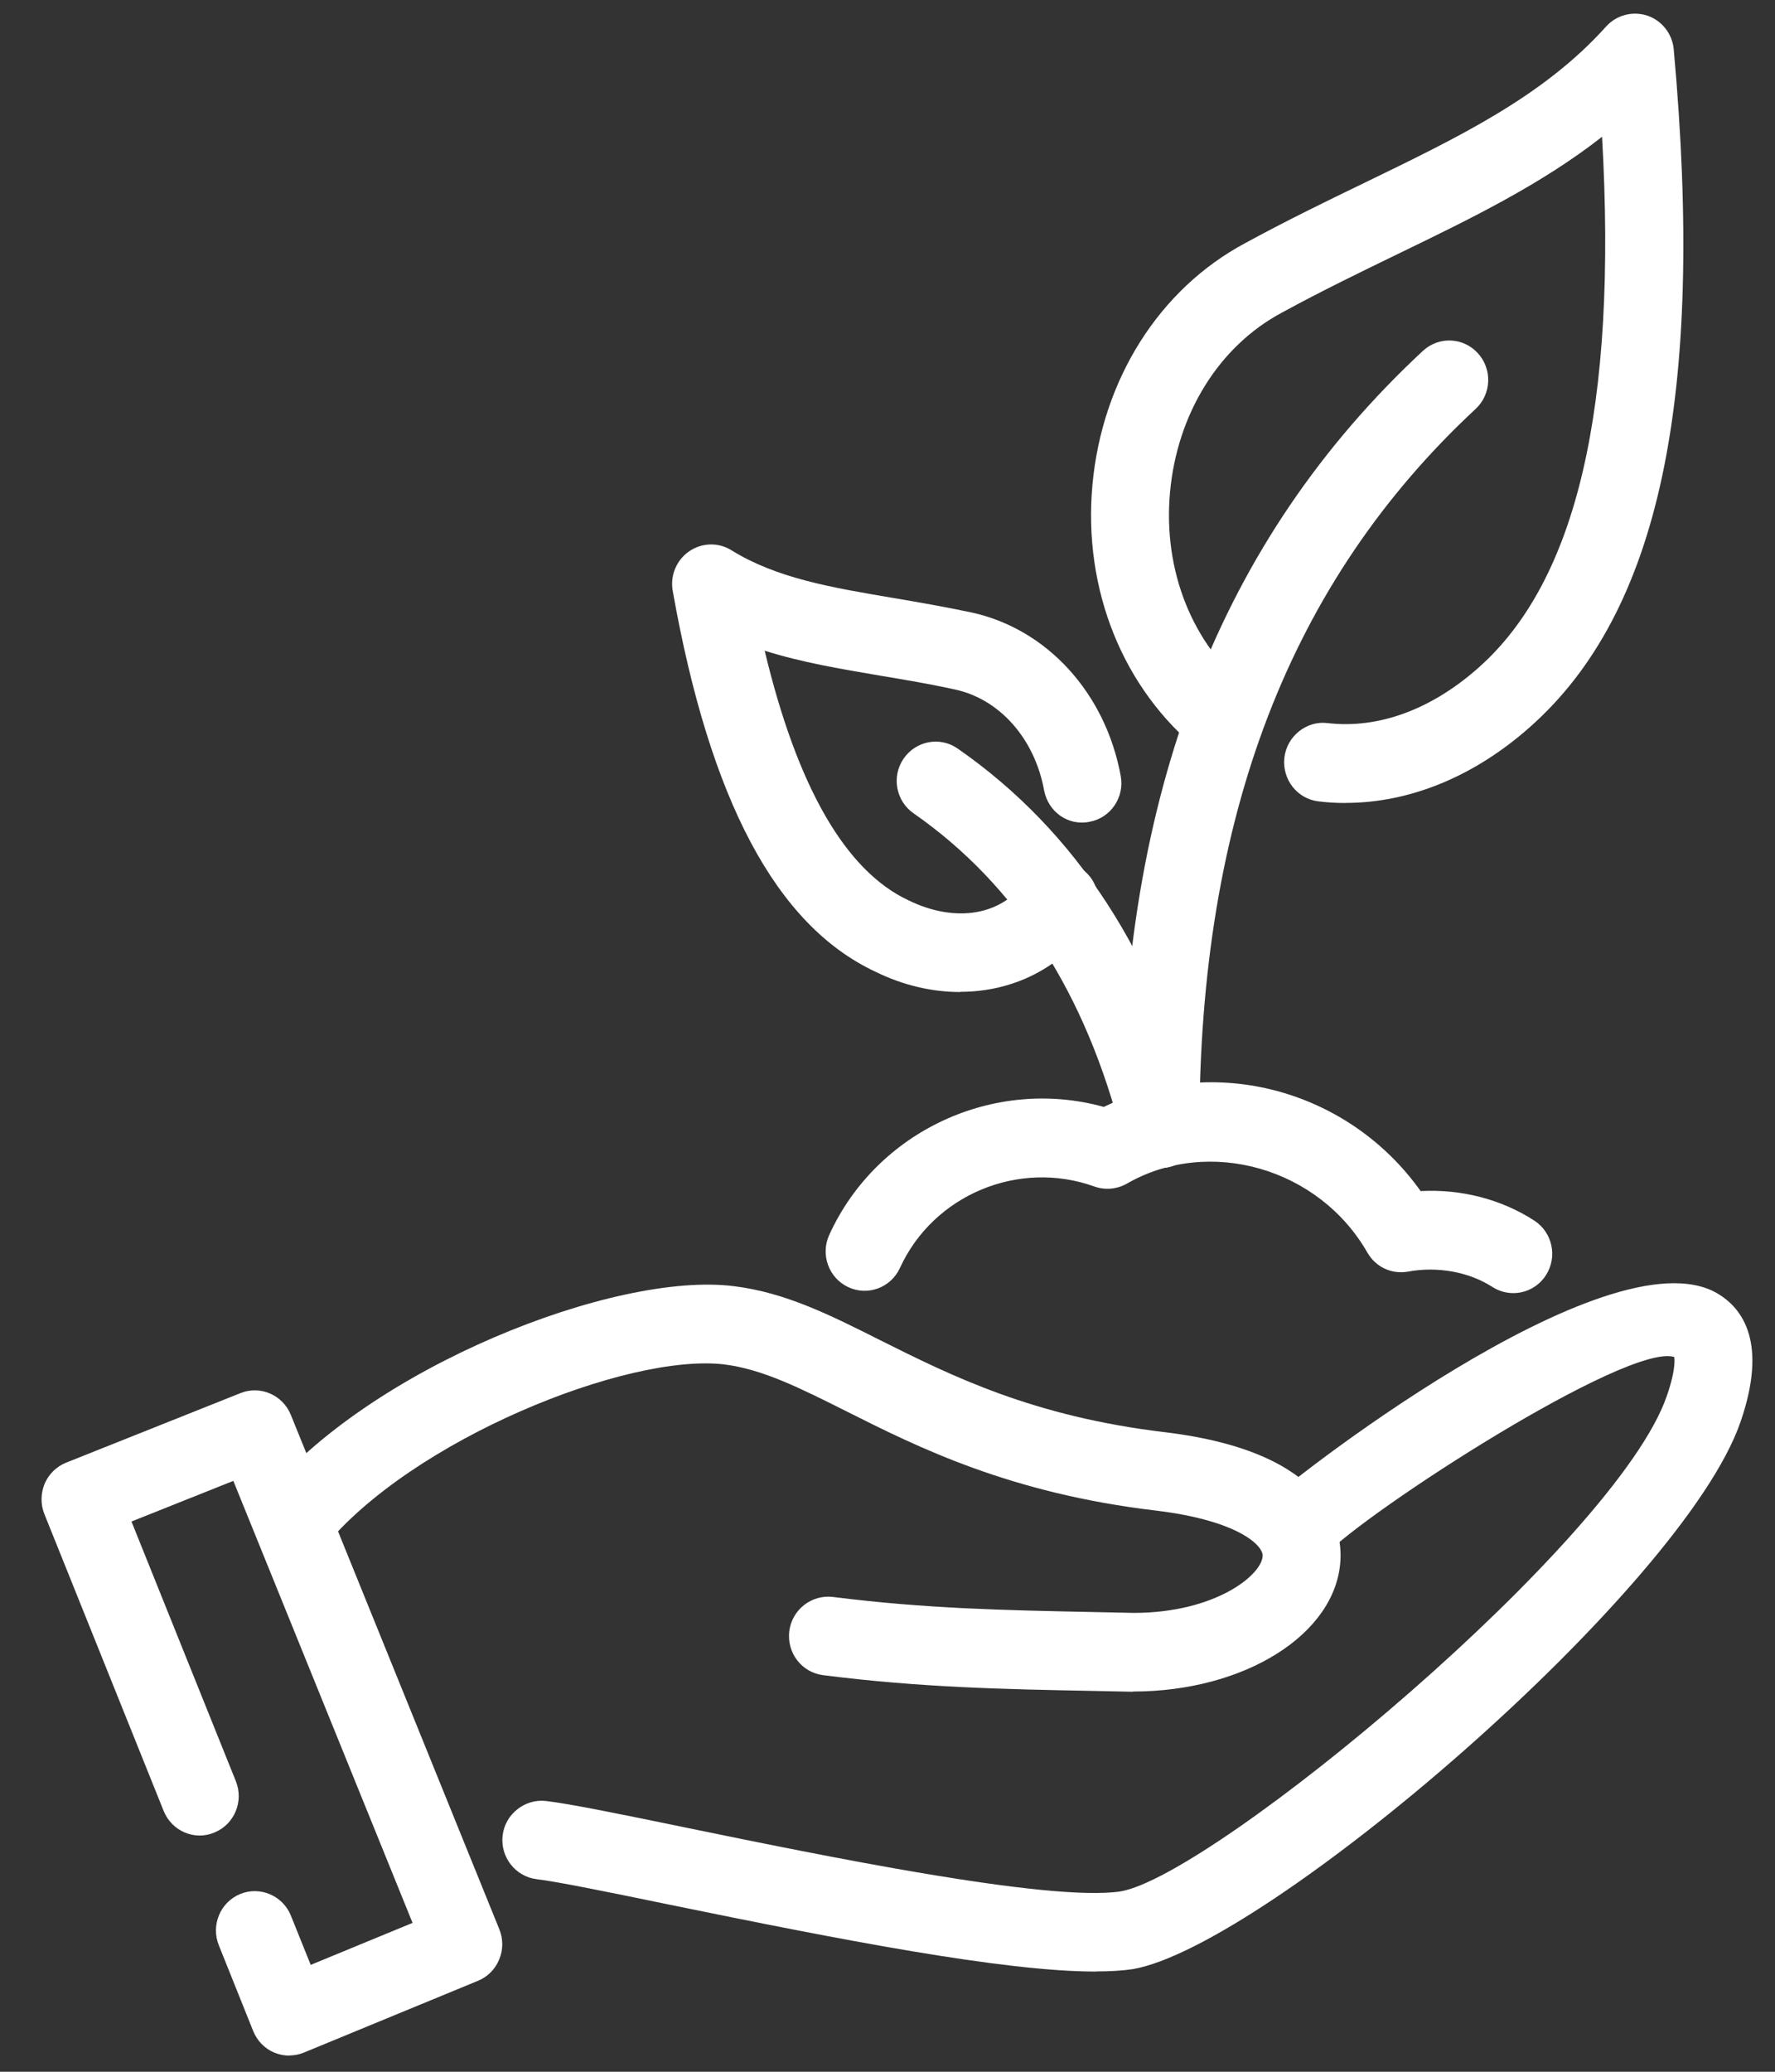 <svg width="42" height="49" viewBox="0 0 42 49" fill="none" xmlns="http://www.w3.org/2000/svg">
<rect x="0" y="0" width="42" height="49" fill="#333333" stroke="none"/>
<path d="M35.809 30.584C35.637 30.584 35.465 30.536 35.309 30.436C34.764 30.084 34.013 29.945 33.312 30.076C32.921 30.144 32.548 29.963 32.354 29.624C31.21 27.625 28.608 26.877 26.663 27.995C26.429 28.128 26.148 28.153 25.897 28.063C24.099 27.417 22.084 28.264 21.295 29.988C21.081 30.456 20.534 30.659 20.072 30.443C19.609 30.227 19.408 29.674 19.622 29.206C20.748 26.738 23.537 25.464 26.118 26.18C28.727 24.913 31.909 25.771 33.615 28.171C34.58 28.118 35.535 28.369 36.306 28.87C36.734 29.149 36.858 29.724 36.582 30.157C36.406 30.433 36.11 30.584 35.806 30.584H35.809Z" fill="white"/>
<path d="M27.456 27.623C26.946 27.623 26.536 27.206 26.536 26.691C26.536 18.776 28.869 12.761 33.667 8.3C34.043 7.95 34.625 7.975 34.97 8.355C35.316 8.734 35.291 9.323 34.916 9.672C30.518 13.759 28.379 19.326 28.379 26.691C28.379 27.206 27.969 27.623 27.459 27.623H27.456Z" fill="white"/>
<path d="M31.836 18.992C31.622 18.992 31.411 18.98 31.202 18.954C30.695 18.897 30.334 18.434 30.391 17.921C30.448 17.411 30.919 17.039 31.411 17.102C32.625 17.243 33.876 16.775 34.983 15.793C37.311 13.734 38.271 9.62 37.908 3.235C36.465 4.364 34.809 5.168 33.08 6.005C32.195 6.435 31.274 6.88 30.334 7.393C28.844 8.189 27.857 9.778 27.685 11.64C27.516 13.493 28.212 15.24 29.548 16.31C29.946 16.63 30.013 17.218 29.697 17.62C29.379 18.024 28.799 18.087 28.401 17.771C26.576 16.308 25.623 13.95 25.849 11.469C26.078 8.976 27.429 6.837 29.466 5.749C30.426 5.226 31.371 4.766 32.282 4.326C34.557 3.223 36.523 2.273 38.005 0.626C38.251 0.353 38.634 0.257 38.98 0.37C39.326 0.488 39.572 0.802 39.604 1.169C40.35 9.391 39.269 14.483 36.202 17.195C34.883 18.366 33.356 18.99 31.839 18.99L31.836 18.992Z" fill="white"/>
<path d="M27.456 27.623C27.043 27.623 26.668 27.341 26.563 26.922C25.705 23.506 24.041 20.922 21.619 19.238C21.198 18.947 21.091 18.366 21.38 17.944C21.671 17.519 22.245 17.413 22.661 17.705C25.466 19.653 27.379 22.599 28.349 26.464C28.474 26.964 28.175 27.47 27.683 27.598C27.608 27.618 27.531 27.625 27.456 27.625V27.623Z" fill="white"/>
<path d="M22.723 23.463C22.064 23.463 21.375 23.308 20.711 22.981C18.37 21.885 16.798 18.937 15.918 13.975C15.853 13.613 16.005 13.249 16.306 13.04C16.604 12.834 17 12.821 17.308 13.015C18.378 13.676 19.656 13.892 21.136 14.143C21.733 14.244 22.347 14.35 22.984 14.485C24.772 14.872 26.158 16.39 26.518 18.351C26.613 18.856 26.282 19.344 25.78 19.437C25.27 19.54 24.8 19.198 24.705 18.69C24.481 17.471 23.655 16.536 22.598 16.308C21.991 16.174 21.4 16.076 20.832 15.981C19.885 15.82 18.97 15.667 18.094 15.39C18.865 18.615 20.007 20.598 21.497 21.294C22.628 21.845 23.733 21.649 24.307 20.791C24.596 20.364 25.17 20.261 25.588 20.545C26.009 20.834 26.118 21.415 25.832 21.84C25.12 22.893 23.971 23.458 22.723 23.458V23.463Z" fill="white"/>
<path d="M25.929 46.63C23.745 46.63 19.905 45.881 15.821 45.044C14.418 44.755 13.204 44.506 12.702 44.446C12.197 44.385 11.834 43.923 11.893 43.413C11.951 42.9 12.428 42.538 12.918 42.596C13.495 42.663 14.684 42.907 16.189 43.217C19.405 43.877 24.797 44.989 26.511 44.735C28.725 44.36 38.261 36.448 39.44 33.017C39.679 32.326 39.614 32.097 39.614 32.094C38.5 31.758 32.322 35.752 31.346 36.79C31.003 37.159 30.419 37.189 30.048 36.85C29.677 36.511 29.63 35.945 29.961 35.563C30.257 35.219 38.042 29.071 40.636 30.591C41.241 30.946 41.83 31.763 41.184 33.63C39.823 37.584 29.949 46.042 26.797 46.574C26.551 46.61 26.26 46.627 25.932 46.627L25.929 46.63Z" fill="white"/>
<path d="M26.805 40.012L25.837 39.992C23.755 39.952 21.79 39.914 19.477 39.62C18.97 39.557 18.614 39.092 18.676 38.579C18.741 38.067 19.206 37.71 19.706 37.77C21.925 38.049 23.755 38.084 25.875 38.127L26.827 38.147C28.742 38.147 29.852 37.26 29.877 36.802C29.892 36.553 29.292 35.96 27.347 35.727C23.895 35.317 21.738 34.239 20.007 33.369C18.91 32.819 18.042 32.386 17.144 32.271C14.831 31.994 9.73 34.065 7.665 36.596C7.339 36.993 6.757 37.049 6.367 36.724C5.974 36.398 5.919 35.809 6.242 35.412C8.747 32.341 14.567 30.059 17.375 30.421C18.584 30.572 19.627 31.094 20.828 31.698C22.517 32.542 24.43 33.5 27.566 33.874C31.446 34.342 31.762 36.151 31.717 36.91C31.615 38.647 29.459 40.007 26.807 40.007L26.805 40.012Z" fill="white"/>
<path d="M6.844 48.618C6.722 48.618 6.6 48.593 6.486 48.545C6.26 48.45 6.083 48.266 5.991 48.037L5.178 46.009C4.986 45.532 5.212 44.989 5.685 44.795C6.15 44.604 6.695 44.833 6.884 45.31L7.352 46.472L9.762 45.479L5.521 35.025L3.111 35.986L5.581 42.128C5.772 42.606 5.546 43.149 5.073 43.342C4.603 43.541 4.063 43.307 3.872 42.83L1.051 35.812C0.957 35.581 0.962 35.322 1.056 35.093C1.153 34.864 1.337 34.684 1.566 34.593L5.69 32.949C6.158 32.761 6.69 32.992 6.881 33.462L11.816 45.632C11.908 45.861 11.908 46.117 11.811 46.346C11.717 46.575 11.538 46.756 11.309 46.849L7.187 48.548C7.078 48.593 6.959 48.615 6.839 48.615L6.844 48.618Z" fill="white"/>
</svg>

